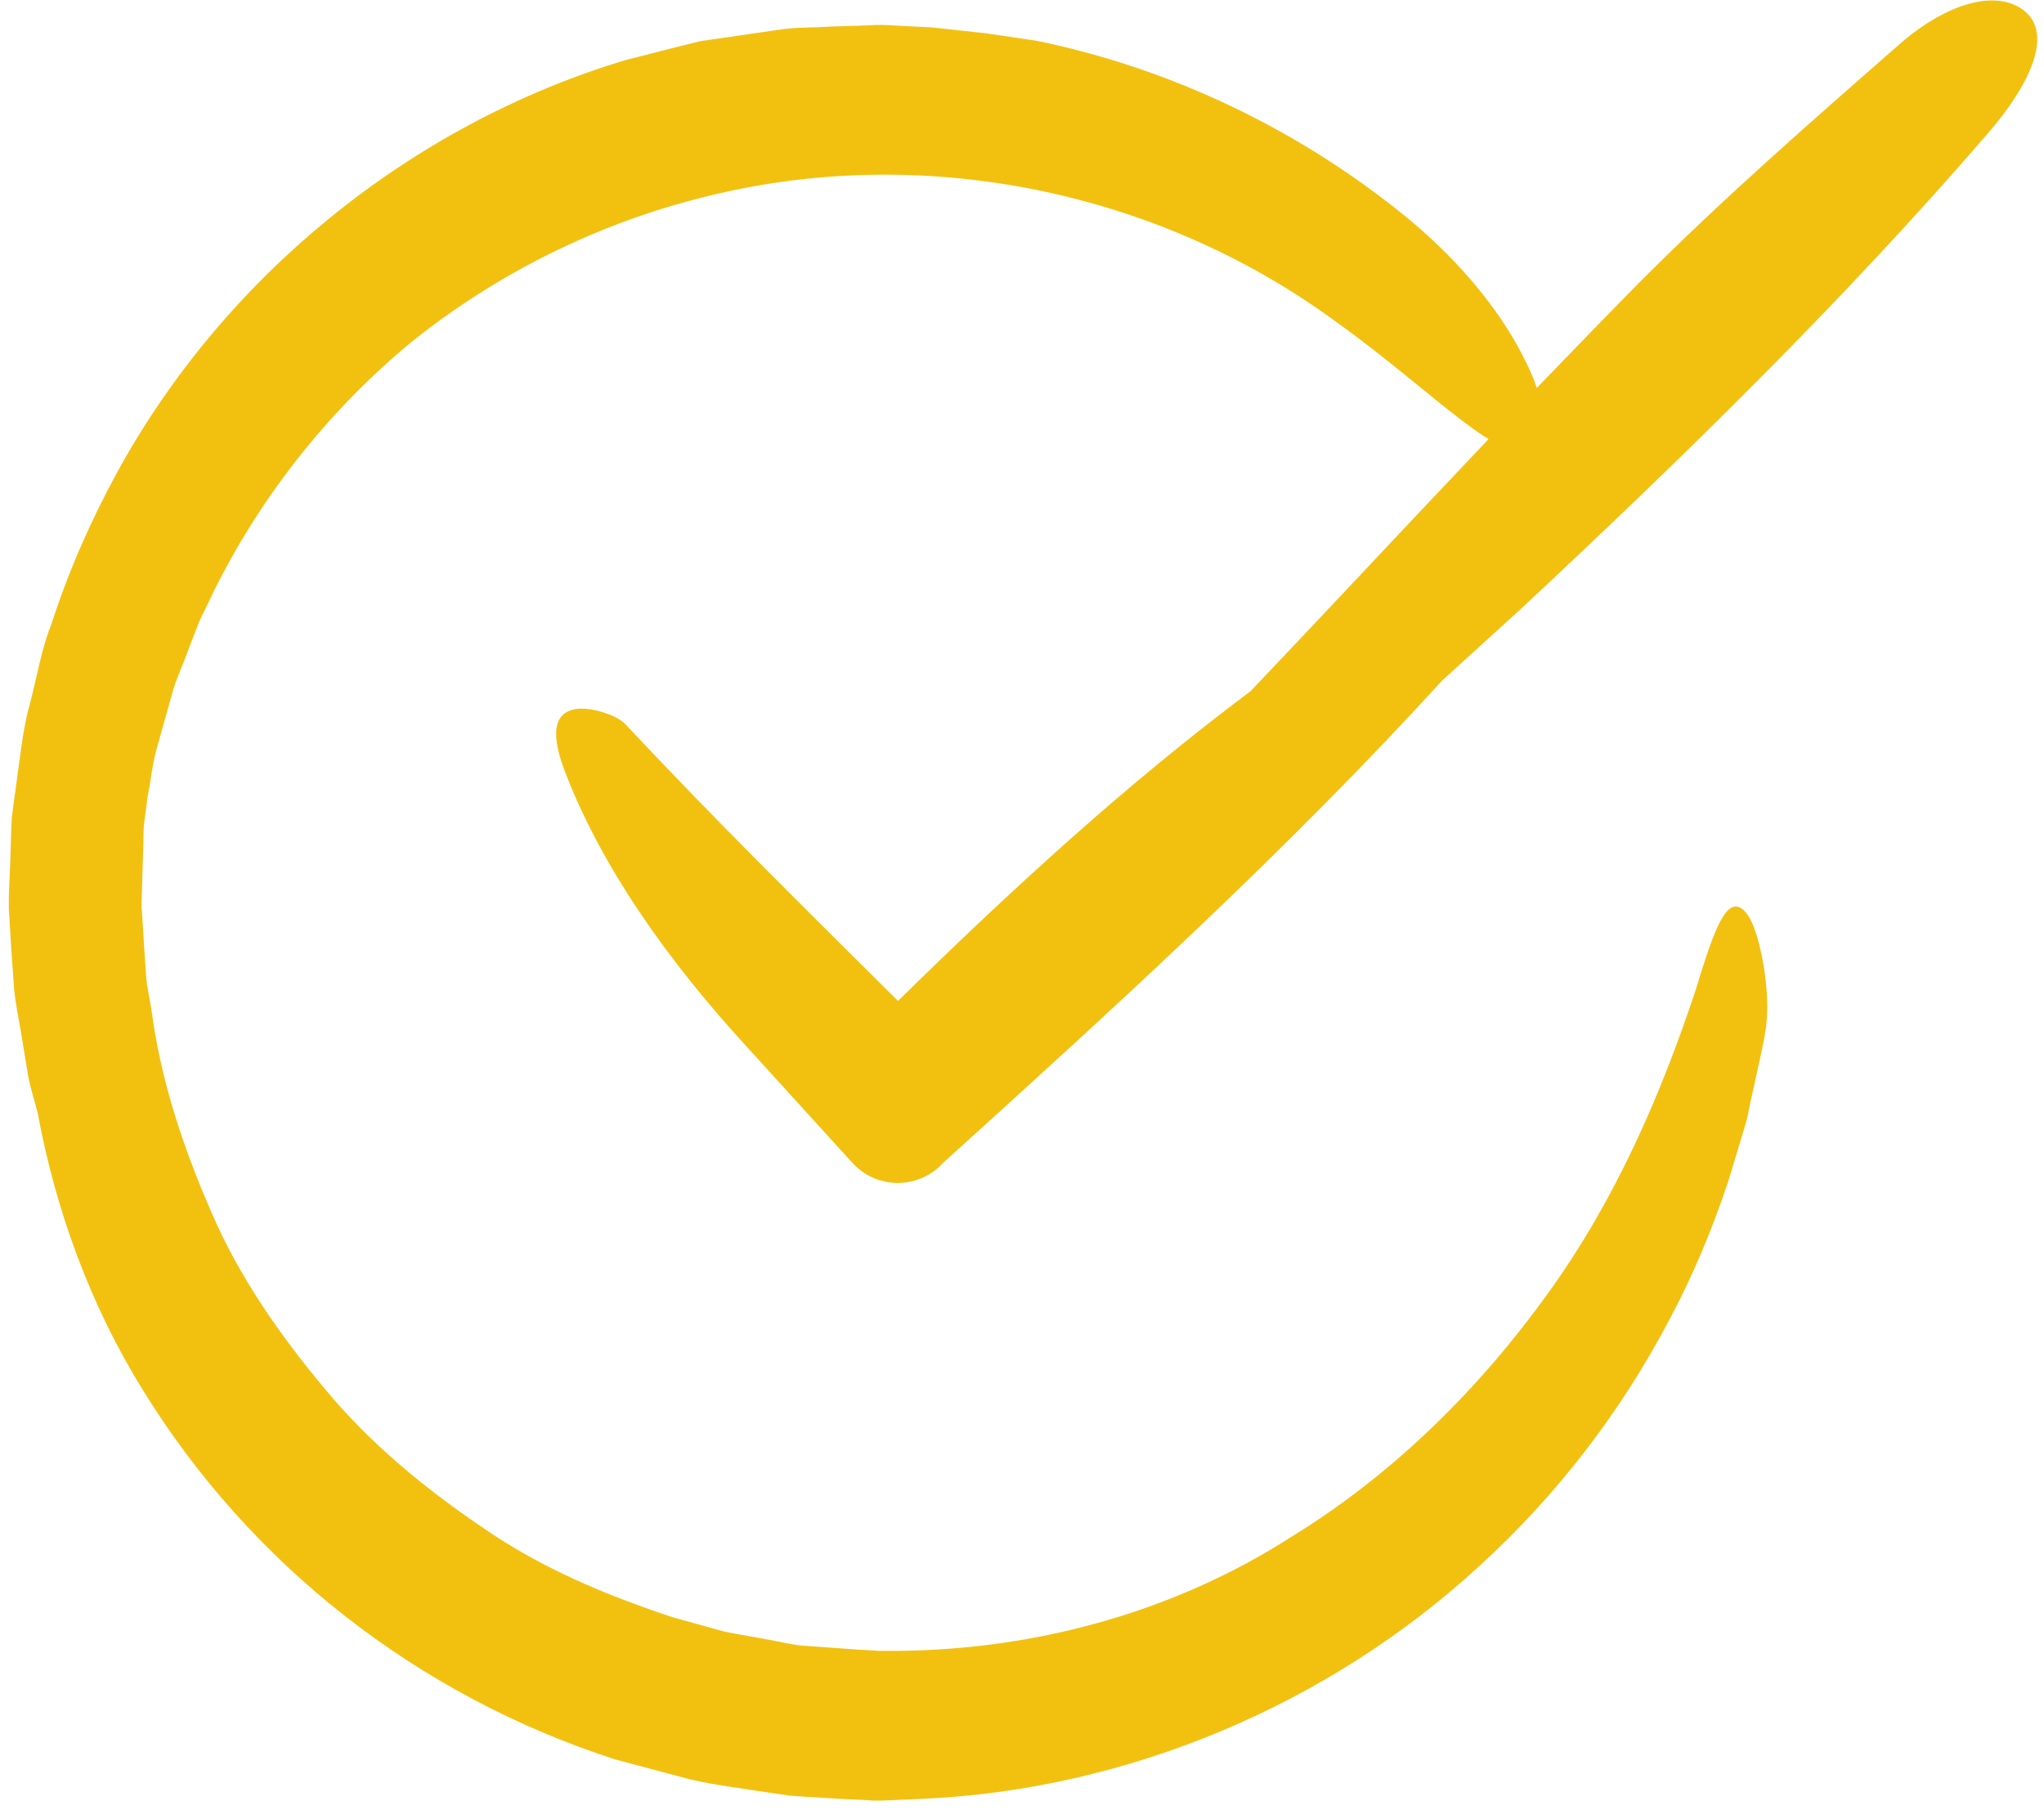 <svg width="131" height="116" viewBox="0 0 131 116" fill="none" xmlns="http://www.w3.org/2000/svg">
<path d="M7.55 30.198C5.844 33.317 4.405 36.568 3.312 39.953C2.645 41.606 2.379 43.365 1.926 45.071C1.446 46.75 1.286 48.616 1.02 50.428L0.833 51.788L0.753 52.454L0.726 53.067L0.646 55.546L0.593 56.772L0.566 57.385V57.705V57.785V57.998V58.025V58.078V58.238L0.726 60.877L0.913 63.515C1.02 64.395 1.179 65.248 1.339 66.127L1.766 68.739C1.899 69.619 2.192 70.445 2.406 71.298C3.552 77.508 5.764 83.639 9.176 89.129C12.561 94.62 16.959 99.551 22.103 103.576C27.247 107.601 33.137 110.746 39.428 112.771L44.225 114.051C45.851 114.424 47.61 114.637 49.316 114.904L50.596 115.09L51.715 115.17L53.954 115.303L55.073 115.357L55.633 115.383L55.926 115.41H56.273H56.353H56.513L58.991 115.303C72.212 114.744 85.165 109.28 94.867 100.324C99.745 95.873 103.823 90.569 106.915 84.732C108.487 81.8 109.74 78.814 110.806 75.589L111.553 73.111L111.926 71.858C112.032 71.458 112.086 71.112 112.166 70.738L112.645 68.553L112.885 67.46L112.939 67.194L113.045 66.66L113.152 66.047C113.552 63.702 112.805 59.97 112.139 58.851C111.499 57.758 110.886 57.945 110.353 58.877C109.793 59.837 109.26 61.543 108.647 63.542C106.462 70.099 103.583 76.842 99.212 82.892C94.867 88.943 89.35 94.46 82.793 98.485C75.01 103.496 65.788 105.895 56.646 105.815H56.433H56.353L55.953 105.788L55.02 105.735L53.154 105.602L51.288 105.468C50.702 105.388 50.196 105.282 49.663 105.175C48.596 104.962 47.53 104.802 46.464 104.589L43.186 103.682C38.895 102.27 34.683 100.511 30.952 97.925C27.22 95.393 23.702 92.514 20.823 89.023C17.945 85.585 15.333 81.853 13.547 77.695C11.734 73.537 10.295 69.219 9.709 64.741L9.415 63.062C9.335 62.502 9.335 61.943 9.282 61.383L9.176 59.677L9.122 58.824L9.096 58.398L9.069 58.184V58.078V58.025V57.998L9.176 54.453C9.202 53.84 9.176 53.147 9.256 52.614L9.469 51.015C9.682 49.949 9.762 48.936 10.082 47.843L10.988 44.618C11.255 43.525 11.788 42.512 12.134 41.473L12.747 39.9C12.96 39.367 13.254 38.887 13.467 38.381C16.532 32.011 21.01 26.333 26.447 21.855C31.965 17.458 38.388 14.286 45.211 12.607C58.885 9.168 73.944 12.1 85.485 20.523C89.643 23.481 93.028 26.68 95.4 28.146C90.31 33.503 85.245 38.941 80.154 44.298C72.132 50.295 64.749 57.092 57.552 64.155C51.688 58.318 45.771 52.507 40.121 46.457C39.454 45.737 37.722 45.311 36.922 45.444C35.323 45.684 35.429 47.336 36.123 49.229C38.468 55.492 42.813 61.596 47.904 67.14L54.62 74.523C56.086 76.149 58.592 76.256 60.191 74.79L60.457 74.523C71.439 64.581 82.393 54.613 92.442 43.605L97.453 39.047C107.901 29.292 118.136 19.297 127.465 8.475C130.104 5.41 131.623 2.158 129.704 0.666C127.945 -0.694 124.773 0.159 121.654 2.905C116.03 7.836 110.353 12.793 105.076 18.097C102.864 20.336 100.678 22.602 98.492 24.867C98.306 24.281 98.039 23.668 97.693 23.002C96.387 20.336 93.881 16.978 90.096 13.886C83.326 8.369 75.144 4.397 66.428 2.611L63.176 2.132L59.738 1.759L56.646 1.599H56.459H56.353H56.113L55.686 1.625L54.86 1.652L53.181 1.705C52.062 1.785 50.942 1.732 49.849 1.918L46.544 2.398L44.892 2.638L43.266 3.038L40.041 3.864C26.287 8.022 14.4 17.724 7.55 30.198Z" fill="#F2C110"/>
</svg>
